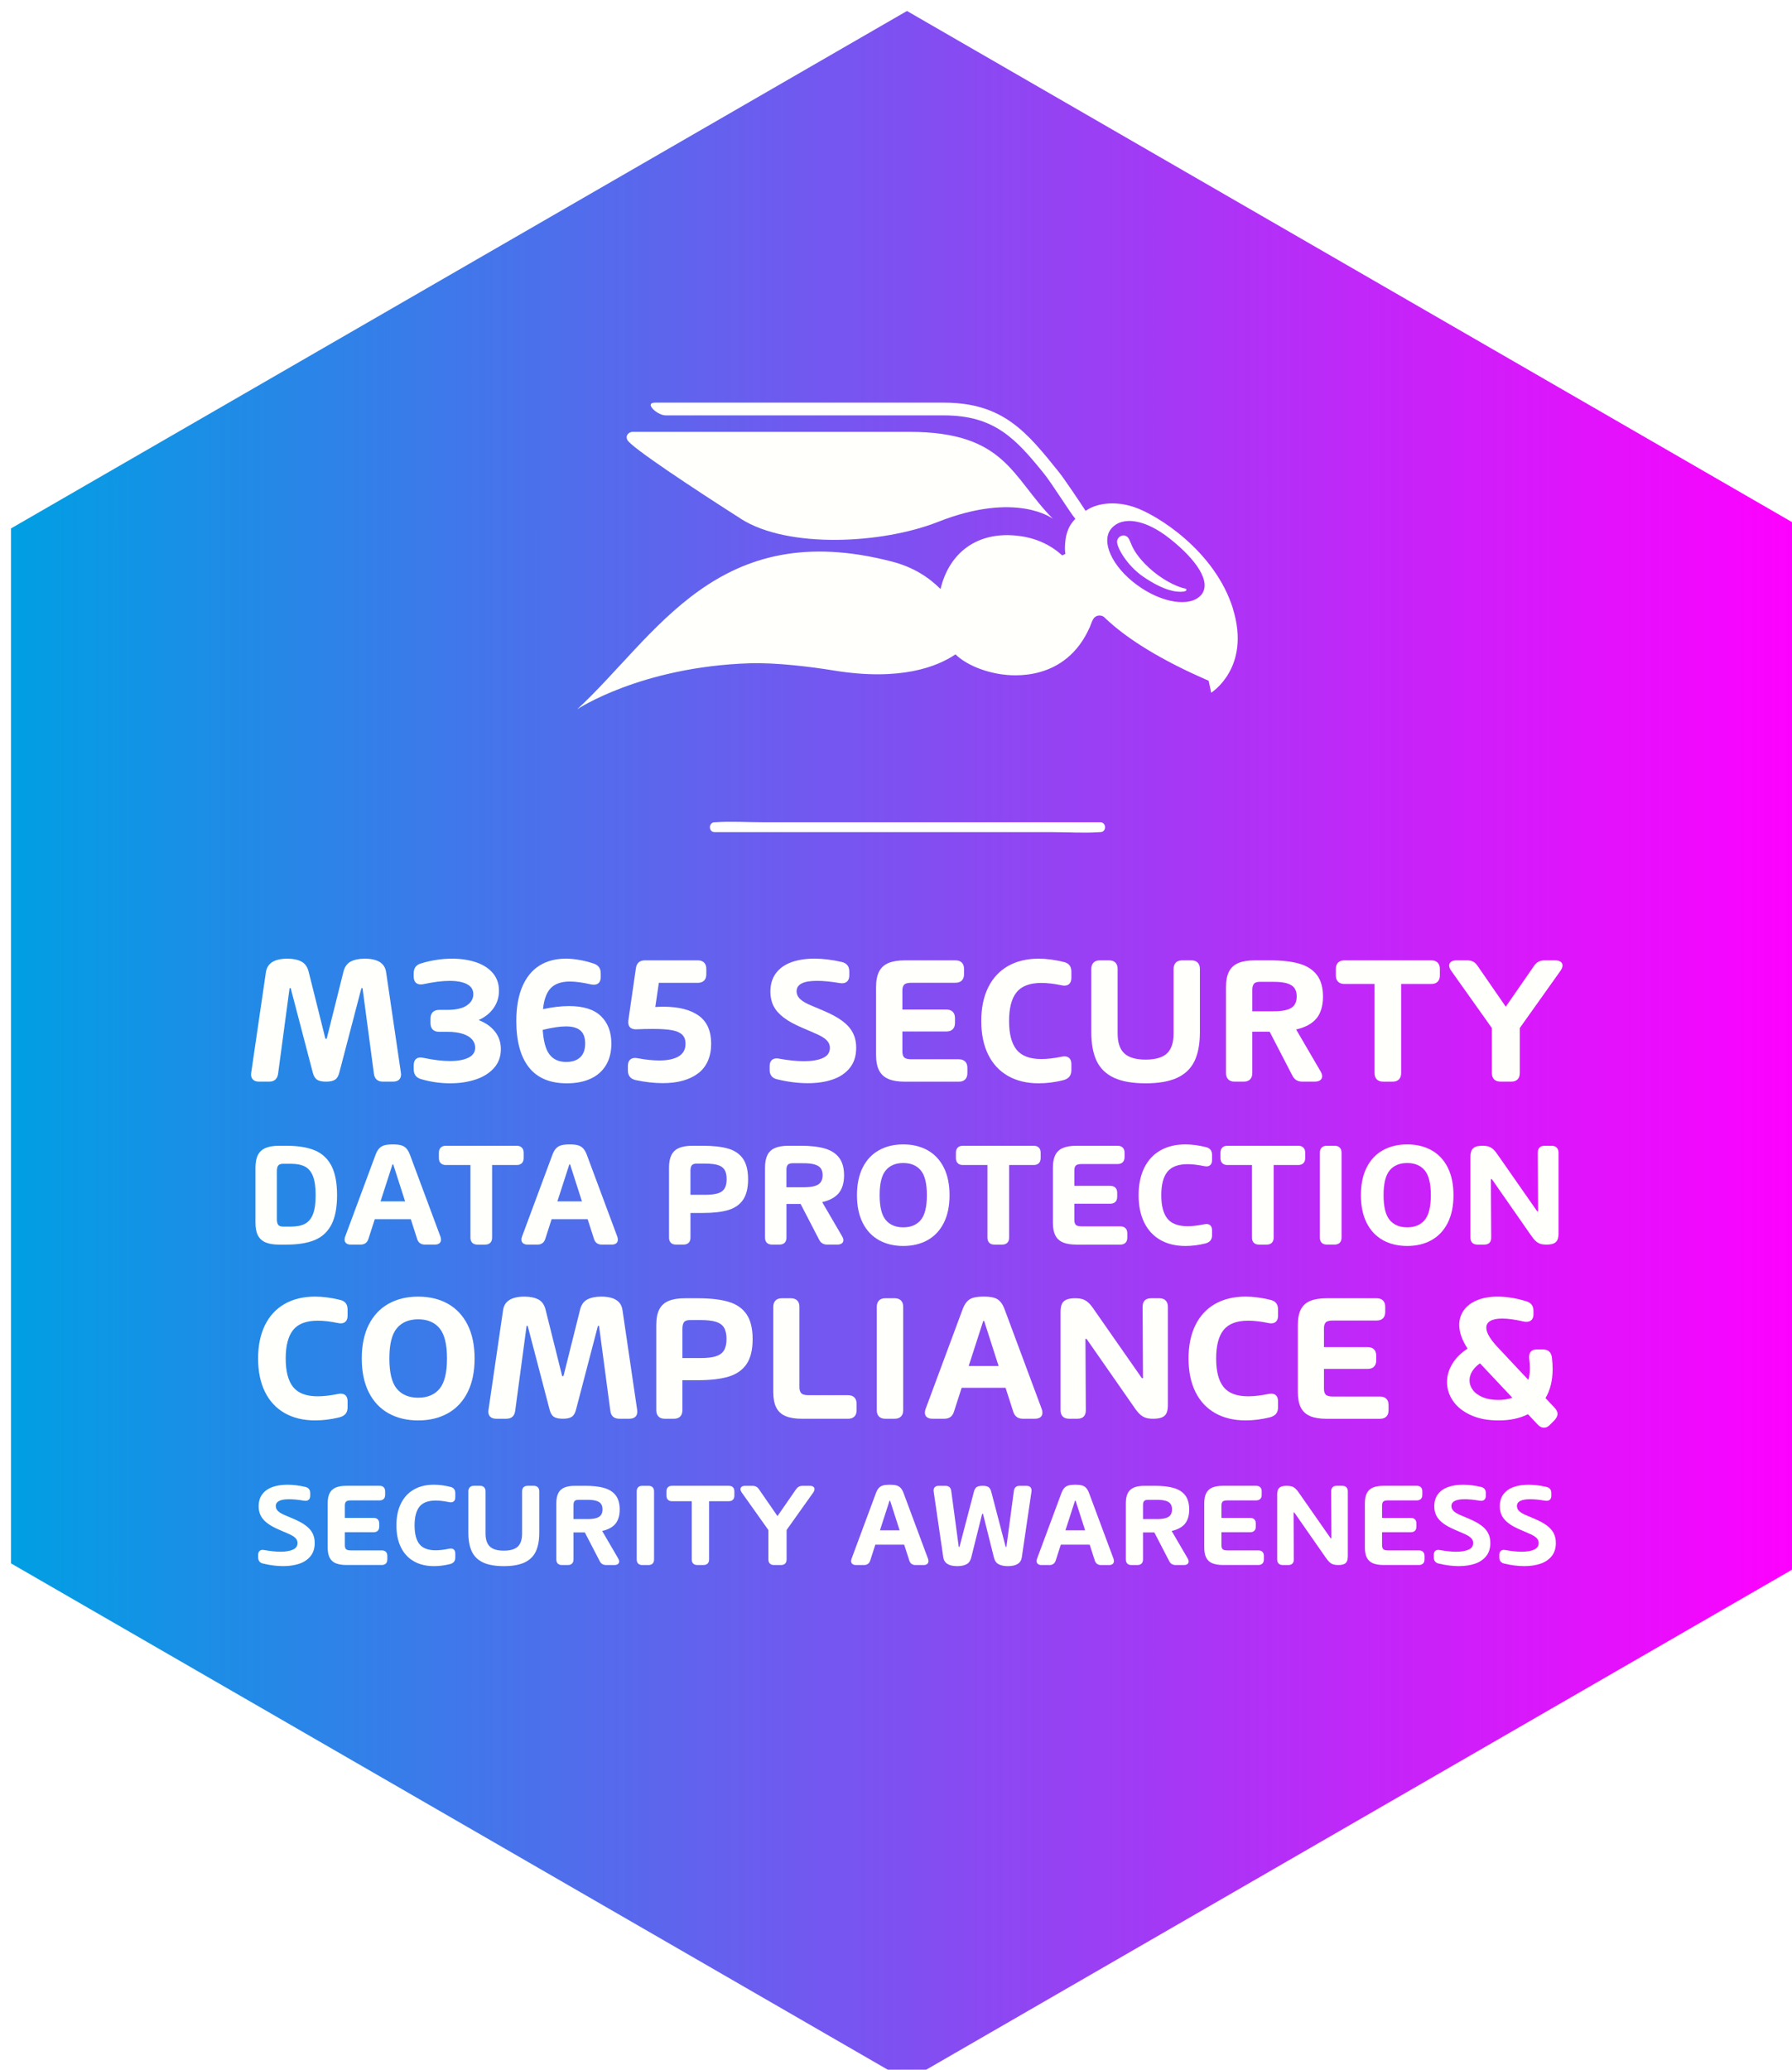 <?xml version="1.0" encoding="UTF-8"?> <svg xmlns="http://www.w3.org/2000/svg" xmlns:xlink="http://www.w3.org/1999/xlink" id="Ebene_2" data-name="Ebene 2" viewBox="0 0 1632.08 1884.57"><defs><style> .cls-1 { fill: url(#Unbenannter_Verlauf_3); } .cls-2 { fill: #fff; } .cls-3 { filter: url(#drop-shadow-1); } .cls-4 { fill: #fffffc; } </style><filter id="drop-shadow-1" x="-5.61" y="-5.92" width="1663" height="1916" filterUnits="userSpaceOnUse"><feOffset dx="10" dy="10"></feOffset><feGaussianBlur result="blur" stdDeviation="5"></feGaussianBlur><feFlood flood-color="#000" flood-opacity=".25"></feFlood><feComposite in2="blur" operator="in"></feComposite><feComposite in="SourceGraphic"></feComposite></filter><linearGradient id="Unbenannter_Verlauf_3" data-name="Unbenannter Verlauf 3" x1="-2478.42" y1="-1536.14" x2="-2478.42" y2="-3168.22" gradientTransform="translate(-1536.14 3420.71) rotate(90)" gradientUnits="userSpaceOnUse"><stop offset="0" stop-color="#009fe3"></stop><stop offset="1" stop-color="#f0f"></stop></linearGradient></defs><g id="Layer_1" data-name="Layer 1"><g class="cls-3"><polygon class="cls-1" points="1632.08 1413.43 1632.08 471.14 816.04 0 0 471.14 0 1413.43 816.04 1884.57 1632.08 1413.43"></polygon><g><path class="cls-4" d="M1068.5,525.71c-7.7-1.8-21.1-8.5-32.1-18.8-20.4-19-14.7-27.2-22.1-29.3-2.2-.6-6.7,1.1-6.9,5.5-.3,5.3,9,21.8,23.7,31.9,18.9,12.9,30.1,14.3,36.4,13.7,2.9-.3,4.8-2.2,1-3.1"></path><path class="cls-4" d="M1113,544.41c-16.3-52.7-69.1-85.8-90.3-92.8-18.2-6-33.3-2.8-41.4,1.9-.9.5-1.8,1.1-2.6,1.6-5.3-8.2-19.6-29.4-24-34.9-29.5-36.8-50.9-63.4-104.6-63.6h-263.5c-10.4,0,2,11.6,9.7,11.6h253.7c45.3.1,64.7,20.7,90.4,52.5,7,8.4,23.7,35.4,29,41.7-7.2,7.3-9.2,15.4-9.5,26,0,1.9.1,3.9.4,5.9l-2.9,1.4c-10.6-9.7-24-15.9-39.8-17.8-37.2-4.6-63.1,15.1-71,48.4-10.4-10.4-24.6-19.9-43.9-24.9-159.3-41.6-214.5,67.3-287,134.4,0,0,57.6-38.6,157-41.9,23.3-.8,56.2,3.2,76.8,6.6,60.8,9.9,94.3-3.6,110.7-14.7,9.6,9.3,25.9,15.9,42.2,18.2,8.9,1.2,58.2,7.3,80.3-43.4,1-2.2,2.2-7.3,5-9.1,3.3-2.2,6.9-.5,7.6.1,14.1,13.7,37.8,31.4,79.7,51.1,6.4,3,15.8,7.1,15.8,7.1l2.3,10.9s36.5-22.6,19.8-76.4h0l.1.1ZM1084,531.61c-9.7,11.6-36,7.6-58.6-9.1-22.6-16.6-33.1-39.6-23.3-51.2,9.8-11.6,30.7-9,53.8,9.5,23.5,18.7,37.9,39.2,28.1,50.9h0v-.1Z"></path><path class="cls-4" d="M664.8,462.41c43,27.3,128.7,22.8,179.4,2.8,71.9-28.4,104.8-2.8,104.8-2.8-37.7-38-42.9-79.2-130.8-79.2h-252.1c-3.1,0-6.9,3.1-4.7,7.4,3.2,6.5,61.1,44.8,103.5,71.8h-.1Z"></path></g><path class="cls-2" d="M640.91,747.69h307.96c14.06,0,28.55,1.02,42.58,0,.21-.02.42,0,.63,0,5.79,0,5.8-9,0-9h-307.96c-14.06,0-28.55-1.02-42.58,0-.21.02-.42,0-.63,0-5.79,0-5.8,9,0,9h0Z"></path><g><path class="cls-4" d="M333.04,972.96c-1.39-1.25-2.22-3.06-2.51-5.44l-10.36-77.81h-1.02l-20.05,76.62c-.79,3.23-2.08,5.45-3.87,6.67-1.78,1.22-4.54,1.83-8.28,1.83s-6.5-.61-8.28-1.83c-1.78-1.22-3.07-3.44-3.87-6.67l-20.05-76.62h-1.02l-10.45,77.9c-.68,4.81-3.43,7.22-8.24,7.22h-9c-2.38,0-4.21-.57-5.48-1.7-1.27-1.13-1.91-2.77-1.91-4.93,0-.34.06-.91.17-1.7l13.34-91.23c1.19-8.27,7.73-12.4,19.62-12.4,5.21,0,9.49.89,12.83,2.68,3.34,1.78,5.55,5.03,6.63,9.73l15.12,60.48h1.19l15.12-60.48c1.08-4.7,3.28-7.94,6.63-9.73,3.34-1.78,7.62-2.68,12.83-2.68,11.89,0,18.4,4.13,19.54,12.4l13.42,91.23c.11.79.17,1.36.17,1.7,0,2.15-.64,3.79-1.91,4.93-1.27,1.13-3.1,1.7-5.48,1.7h-9.09c-2.44,0-4.35-.62-5.73-1.87Z"></path><path class="cls-4" d="M366.81,963.53v-3.65c0-2.26.54-4.01,1.61-5.22,1.08-1.22,2.6-1.83,4.59-1.83.51,0,1.39.11,2.63.34,9.12,1.93,17.19,2.89,24.21,2.89s12.74-1.02,16.82-3.06c4.08-2.04,6.12-5.1,6.12-9.17,0-2.77-.95-5.25-2.85-7.43-1.9-2.18-4.74-3.88-8.54-5.1-3.79-1.22-8.44-1.83-13.93-1.83h-7.48c-2.55,0-4.5-.68-5.86-2.04-1.36-1.36-2.04-3.31-2.04-5.86v-4.16c0-2.55.68-4.5,2.04-5.86s3.31-2.04,5.86-2.04h7.05c8.1,0,14.13-1.34,18.09-4.04,3.96-2.69,5.95-6.1,5.95-10.24s-1.91-7.12-5.73-9.13c-3.82-2.01-9.1-3.02-15.84-3.02s-14.5.99-23.79,2.97c-.91.17-1.76.25-2.55.25-2.04,0-3.61-.61-4.71-1.83-1.1-1.22-1.66-2.96-1.66-5.22v-3.14c0-4.59,2.12-7.53,6.37-8.83,9.46-2.94,18.97-4.42,28.54-4.42,7.93,0,15.12,1.06,21.58,3.19,6.46,2.12,11.59,5.38,15.42,9.77,3.82,4.39,5.73,9.81,5.73,16.27,0,5.89-1.63,11.14-4.88,15.76-3.26,4.62-7.8,8.25-13.63,10.92,6.4,2.49,11.37,6,14.91,10.53,3.54,4.53,5.31,9.85,5.31,15.97,0,6.8-2.1,12.53-6.29,17.2-4.19,4.67-9.78,8.15-16.78,10.45-6.99,2.29-14.68,3.44-23.06,3.44-9.06,0-18.01-1.3-26.84-3.91-4.25-1.3-6.37-4.27-6.37-8.92Z"></path><path class="cls-4" d="M508.24,906.02c13.14,0,22.85,3.07,29.14,9.22,6.29,6.15,9.43,14.46,9.43,24.93,0,7.65-1.63,14.19-4.88,19.62-3.26,5.44-7.93,9.56-14.02,12.36-6.09,2.8-13.29,4.21-21.62,4.21-15.41,0-26.93-4.84-34.57-14.53-7.65-9.68-11.47-23.76-11.47-42.22,0-12.46,1.83-22.92,5.48-31.39,3.65-8.47,8.83-14.81,15.55-19.03,6.71-4.22,14.68-6.33,23.91-6.33,8.04,0,16.59,1.5,25.65,4.5,4.19,1.42,6.29,4.39,6.29,8.92v3.23c0,2.27-.54,4.01-1.61,5.22-1.08,1.22-2.61,1.83-4.59,1.83-.74,0-1.59-.08-2.55-.25-7.7-1.75-14.13-2.63-19.28-2.63-7.7,0-13.49,1.95-17.37,5.86-3.88,3.91-6.27,10.34-7.18,19.28,8.61-1.87,16.51-2.8,23.7-2.8ZM518.44,952.66c3-2.83,4.5-6.99,4.5-12.49s-1.43-9.33-4.29-11.85c-2.86-2.52-7.26-3.78-13.21-3.78-5.44,0-12.49,1.05-21.15,3.14.68,10.53,2.76,18.04,6.24,22.51,3.48,4.47,8.51,6.71,15.08,6.71,5.55,0,9.82-1.42,12.83-4.25Z"></path><path class="cls-4" d="M626.57,914.9c7.42,5.41,11.13,13.89,11.13,25.44s-3.94,20.91-11.81,26.89c-7.87,5.98-18.63,8.96-32.28,8.96-7.7,0-15.97-.93-24.8-2.8-4.64-1.08-6.96-4.02-6.96-8.83v-4.08c0-2.26.57-4.04,1.7-5.31s2.72-1.91,4.76-1.91c.74,0,1.53.08,2.38.25,7.31,1.36,13.9,2.04,19.79,2.04,7.59,0,13.46-1.24,17.63-3.74,4.16-2.49,6.24-6.31,6.24-11.47,0-3.57-1.02-6.33-3.06-8.28-2.04-1.95-5.15-3.31-9.34-4.08-4.19-.76-9.91-1.15-17.16-1.15-5.27,0-10.28.11-15.04.34-2.44.11-4.3-.38-5.61-1.49-1.3-1.1-1.95-2.73-1.95-4.88,0-.74.03-1.3.08-1.7l6.88-47.49c.68-4.81,3.45-7.22,8.33-7.22h47.99c2.49,0,4.42.68,5.78,2.04,1.36,1.36,2.04,3.29,2.04,5.78v4.84c0,2.49-.68,4.42-2.04,5.78-1.36,1.36-3.29,2.04-5.78,2.04h-35.42l-3.23,22c2.72-.17,5.44-.25,8.16-.25,13.65.11,24.18,2.88,31.6,8.28Z"></path><path class="cls-4" d="M690.96,964.04v-3.23c0-2.32.55-4.09,1.66-5.31,1.1-1.22,2.68-1.83,4.71-1.83.74,0,1.5.08,2.29.25,8.5,1.53,16.03,2.29,22.6,2.29,7.19,0,12.93-.96,17.2-2.89,4.28-1.92,6.41-5.01,6.41-9.26,0-2.72-1.08-5.12-3.23-7.22-2.15-2.09-6.06-4.3-11.72-6.63l-10.62-4.59c-7.02-3-12.62-6.12-16.78-9.34-4.16-3.23-7.18-6.72-9.05-10.49-1.87-3.77-2.8-8.03-2.8-12.79,0-6.79,1.7-12.44,5.1-16.95,3.4-4.5,8.1-7.83,14.1-9.98,6-2.15,12.97-3.23,20.9-3.23s16.2,1.02,24.97,3.06c4.53,1.08,6.8,3.96,6.8,8.67v3.48c0,2.32-.58,4.11-1.74,5.35-1.16,1.25-2.79,1.87-4.88,1.87-.34,0-1.02-.06-2.04-.17-7.99-1.36-14.95-2.04-20.9-2.04-12.29,0-18.43,3.17-18.43,9.51,0,2.61,1.05,4.94,3.14,7.01,2.09,2.07,5.72,4.15,10.87,6.24l9.85,4.16c7.31,3.06,13.15,6.2,17.54,9.43,4.39,3.23,7.63,6.82,9.73,10.79,2.09,3.96,3.14,8.58,3.14,13.85,0,7.36-1.93,13.45-5.78,18.26-3.85,4.81-9.08,8.34-15.67,10.58-6.6,2.24-14.12,3.36-22.55,3.36-8.89,0-18.26-1.19-28.12-3.57-4.47-1.08-6.71-3.96-6.71-8.66Z"></path><path class="cls-4" d="M799.18,972.41c-3.85-1.61-6.7-4.21-8.54-7.77-1.84-3.57-2.76-8.3-2.76-14.19v-61.67c0-5.89.92-10.62,2.76-14.19,1.84-3.57,4.69-6.16,8.54-7.77,3.85-1.61,8.86-2.42,15.04-2.42h45.96c2.49,0,4.42.68,5.78,2.04s2.04,3.29,2.04,5.78v4.76c0,2.49-.68,4.42-2.04,5.78-1.36,1.36-3.29,2.04-5.78,2.04h-40.09c-3.29,0-5.48.57-6.58,1.7s-1.66,2.92-1.66,5.35v17.33h40.09c2.49,0,4.42.68,5.78,2.04,1.36,1.36,2.04,3.29,2.04,5.78v4.33c0,2.49-.68,4.42-2.04,5.78s-3.29,2.04-5.78,2.04h-40.09v18.26c0,2.44.55,4.22,1.66,5.35,1.1,1.13,3.3,1.7,6.58,1.7h43.15c2.49,0,4.42.68,5.78,2.04,1.36,1.36,2.04,3.29,2.04,5.78v4.76c0,2.49-.68,4.42-2.04,5.78s-3.29,2.04-5.78,2.04h-49.01c-6.17,0-11.18-.81-15.04-2.42Z"></path><path class="cls-4" d="M889.99,889.08c4.19-8.52,10.21-15.02,18.05-19.5,7.84-4.47,17.14-6.71,27.91-6.71,7.19,0,14.89,1.02,23.1,3.06,4.47,1.08,6.71,3.99,6.71,8.75v5.69c0,2.27-.55,4.01-1.66,5.22-1.1,1.22-2.68,1.83-4.71,1.83-.51,0-1.39-.11-2.63-.34-6.85-1.42-12.97-2.12-18.35-2.12-10.48,0-18,2.83-22.55,8.49-4.56,5.66-6.84,14.39-6.84,26.16s2.28,20.5,6.84,26.16c4.56,5.66,12.08,8.5,22.55,8.5,5.38,0,11.5-.71,18.35-2.12,1.25-.23,2.12-.34,2.63-.34,2.04,0,3.61.61,4.71,1.83,1.1,1.22,1.66,2.96,1.66,5.22v5.69c0,4.76-2.52,7.76-7.56,9-7.53,1.87-14.92,2.8-22.17,2.8-10.82,0-20.15-2.24-27.99-6.71-7.84-4.47-13.86-10.96-18.05-19.45-4.19-8.49-6.29-18.69-6.29-30.58s2.09-22.01,6.29-30.54Z"></path><path class="cls-4" d="M1080.77,866.44c1.36,1.36,2.04,3.29,2.04,5.78v57.51c0,10.76-1.63,19.54-4.88,26.33-3.26,6.8-8.51,11.88-15.76,15.25-7.25,3.37-16.85,5.05-28.8,5.05s-21.55-1.68-28.8-5.05c-7.25-3.37-12.5-8.45-15.76-15.25-3.26-6.79-4.88-15.57-4.88-26.33v-57.51c0-2.49.68-4.42,2.04-5.78,1.36-1.36,3.28-2.04,5.78-2.04h8.32c2.49,0,4.42.68,5.78,2.04s2.04,3.29,2.04,5.78v58.78c0,8.27,2.02,14.3,6.07,18.09,4.05,3.79,10.52,5.69,19.41,5.69s15.5-1.9,19.5-5.69c3.99-3.79,5.99-9.83,5.99-18.09v-58.78c0-2.49.68-4.42,2.04-5.78,1.36-1.36,3.28-2.04,5.78-2.04h8.33c2.49,0,4.42.68,5.78,2.04Z"></path><path class="cls-4" d="M1194.17,969.9c0,1.53-.59,2.73-1.78,3.61s-2.86,1.32-5.01,1.32h-11.21c-2.15,0-3.98-.45-5.48-1.36-1.5-.91-2.73-2.32-3.7-4.25l-20.64-39.84h-15.8v37.63c0,2.49-.68,4.42-2.04,5.78-1.36,1.36-3.29,2.04-5.78,2.04h-8.32c-2.49,0-4.42-.68-5.78-2.04-1.36-1.36-2.04-3.28-2.04-5.78v-78.24c0-5.89.92-10.62,2.76-14.19,1.84-3.57,4.69-6.16,8.54-7.77,3.85-1.61,8.86-2.42,15.04-2.42h14.1c10.53,0,19.3,1.01,26.29,3.01,6.99,2.01,12.34,5.44,16.05,10.28,3.71,4.84,5.56,11.42,5.56,19.75s-2.01,15.21-6.03,19.96c-4.02,4.76-10.17,8.07-18.43,9.94l22.26,38.14c.96,1.64,1.44,3.12,1.44,4.42ZM1149.66,910.78c5.32,0,9.54-.48,12.66-1.44,3.11-.96,5.34-2.43,6.67-4.42,1.33-1.98,2-4.53,2-7.64s-.67-5.63-2-7.56c-1.33-1.92-3.54-3.37-6.62-4.33-3.09-.96-7.32-1.44-12.7-1.44h-12.15c-2.72,0-4.56.61-5.52,1.83-.96,1.22-1.44,2.96-1.44,5.22v19.79h19.11Z"></path><path class="cls-4" d="M1299.34,866.44c1.36,1.36,2.04,3.29,2.04,5.78v5.86c0,2.49-.68,4.42-2.04,5.78s-3.29,2.04-5.78,2.04h-27.44v81.12c0,2.49-.68,4.42-2.04,5.78-1.36,1.36-3.28,2.04-5.78,2.04h-8.58c-2.49,0-4.42-.68-5.78-2.04-1.36-1.36-2.04-3.28-2.04-5.78v-81.12h-27.44c-2.49,0-4.42-.68-5.78-2.04s-2.04-3.28-2.04-5.78v-5.86c0-2.49.68-4.42,2.04-5.78s3.28-2.04,5.78-2.04h79.08c2.49,0,4.42.68,5.78,2.04Z"></path><path class="cls-4" d="M1411.34,865.67c1.16.85,1.74,1.98,1.74,3.4s-.62,3.09-1.87,4.84l-37.04,52.07v41.03c0,2.49-.68,4.42-2.04,5.78-1.36,1.36-3.29,2.04-5.78,2.04h-9.77c-2.49,0-4.42-.68-5.78-2.04-1.36-1.36-2.04-3.28-2.04-5.78v-40.94l-37.04-52.16c-1.25-1.75-1.87-3.37-1.87-4.84s.58-2.55,1.74-3.4c1.16-.85,2.82-1.27,4.97-1.27h9.68c2.09,0,3.89.38,5.39,1.15,1.5.76,2.85,2.03,4.03,3.78l25.74,37.29,25.82-37.29c1.19-1.7,2.53-2.94,4.04-3.74,1.5-.79,3.3-1.19,5.39-1.19h9.68c2.15,0,3.81.42,4.97,1.27Z"></path><path class="cls-4" d="M231.93,1121.23c-3.14-1.32-5.47-3.43-6.99-6.33-1.52-2.91-2.28-6.76-2.28-11.56v-50.25c0-4.8.76-8.65,2.28-11.56,1.52-2.91,3.85-5.02,6.99-6.33,3.14-1.32,7.22-1.97,12.25-1.97h6.85c10.47,0,19.05,1.4,25.71,4.19s11.71,7.47,15.12,14.05c3.41,6.58,5.12,15.49,5.12,26.75s-1.71,20.18-5.12,26.75c-3.42,6.58-8.46,11.26-15.12,14.05-6.67,2.79-15.24,4.19-25.71,4.19h-6.85c-5.03,0-9.11-.66-12.25-1.97ZM267.79,1104.24c3.23-1.71,5.65-4.64,7.27-8.79,1.61-4.15,2.42-9.9,2.42-17.23s-.81-13.08-2.42-17.24c-1.62-4.15-4.04-7.08-7.27-8.79-3.23-1.71-7.45-2.56-12.67-2.56h-7.27c-2.21,0-3.71.54-4.5,1.63-.79,1.08-1.18,2.73-1.18,4.95v44.02c0,2.21.39,3.87,1.18,4.95.78,1.08,2.28,1.63,4.5,1.63h7.27c5.21,0,9.44-.85,12.67-2.56Z"></path><path class="cls-4" d="M369.88,1117.94l-5.75-17.86h-32.81l-5.75,17.86c-1.11,3.51-3.51,5.26-7.2,5.26h-8.86c-1.8,0-3.2-.4-4.19-1.21s-1.49-1.93-1.49-3.36c0-.92.18-1.84.55-2.77l27.41-73.78c.97-2.72,2.1-4.81,3.39-6.26,1.29-1.45,2.91-2.46,4.84-3.01,1.94-.55,4.52-.83,7.75-.83s5.73.28,7.65.83,3.52,1.56,4.81,3.01c1.29,1.45,2.42,3.54,3.39,6.26l27.48,73.78c.37.92.55,1.87.55,2.84,0,1.38-.48,2.48-1.45,3.29-.97.81-2.35,1.21-4.15,1.21h-9c-3.69,0-6.09-1.75-7.2-5.26ZM348.15,1050.18h-.69l-10.87,33.64h22.36l-10.8-33.64Z"></path><path class="cls-4" d="M465.26,1034.88c1.11,1.11,1.66,2.68,1.66,4.71v4.78c0,2.03-.55,3.6-1.66,4.71s-2.68,1.66-4.71,1.66h-22.36v66.1c0,2.03-.55,3.6-1.66,4.71s-2.68,1.66-4.71,1.66h-6.99c-2.03,0-3.6-.55-4.71-1.66s-1.66-2.68-1.66-4.71v-66.1h-22.36c-2.03,0-3.6-.55-4.71-1.66s-1.66-2.67-1.66-4.71v-4.78c0-2.03.55-3.6,1.66-4.71s2.68-1.66,4.71-1.66h64.44c2.03,0,3.6.55,4.71,1.66Z"></path><path class="cls-4" d="M530.95,1117.94l-5.75-17.86h-32.81l-5.75,17.86c-1.11,3.51-3.51,5.26-7.2,5.26h-8.86c-1.8,0-3.2-.4-4.19-1.21s-1.49-1.93-1.49-3.36c0-.92.18-1.84.55-2.77l27.41-73.78c.97-2.72,2.1-4.81,3.39-6.26,1.29-1.45,2.91-2.46,4.84-3.01,1.94-.55,4.52-.83,7.75-.83s5.73.28,7.65.83,3.52,1.56,4.81,3.01c1.29,1.45,2.42,3.54,3.39,6.26l27.48,73.78c.37.92.55,1.87.55,2.84,0,1.38-.48,2.48-1.45,3.29-.97.81-2.35,1.21-4.15,1.21h-9c-3.69,0-6.09-1.75-7.2-5.26ZM509.21,1050.18h-.69l-10.87,33.64h22.36l-10.8-33.64Z"></path><path class="cls-4" d="M600.99,1121.54c-1.11-1.11-1.66-2.68-1.66-4.71v-63.75c0-4.8.75-8.65,2.25-11.56,1.5-2.91,3.82-5.02,6.96-6.33,3.14-1.32,7.22-1.97,12.25-1.97h9.41c9.51,0,17.21.88,23.12,2.63,5.91,1.75,10.38,4.84,13.43,9.27,3.05,4.43,4.57,10.64,4.57,18.62s-1.52,14.2-4.57,18.65c-3.04,4.45-7.52,7.57-13.43,9.34-5.91,1.78-13.61,2.67-23.12,2.67h-11.35v22.43c0,2.03-.55,3.6-1.66,4.71s-2.68,1.66-4.71,1.66h-6.78c-2.03,0-3.6-.55-4.71-1.66ZM643.8,1076.55c2.79-.88,4.82-2.34,6.09-4.4,1.27-2.05,1.9-4.9,1.9-8.55s-.63-6.48-1.9-8.51c-1.27-2.03-3.29-3.47-6.06-4.33-2.77-.85-6.6-1.28-11.49-1.28h-7.82c-2.21,0-3.71.53-4.5,1.59-.79,1.06-1.18,2.72-1.18,4.98v21.8h13.5c4.85,0,8.66-.44,11.46-1.31Z"></path><path class="cls-4" d="M758.11,1119.19c0,1.25-.48,2.23-1.45,2.94-.97.72-2.33,1.07-4.08,1.07h-9.14c-1.75,0-3.24-.37-4.46-1.11-1.22-.74-2.23-1.89-3.01-3.46l-16.82-32.46h-12.87v30.66c0,2.03-.55,3.6-1.66,4.71s-2.68,1.66-4.71,1.66h-6.78c-2.03,0-3.6-.55-4.71-1.66s-1.66-2.68-1.66-4.71v-63.75c0-4.8.75-8.65,2.25-11.56,1.5-2.91,3.82-5.02,6.96-6.33,3.14-1.32,7.22-1.97,12.25-1.97h11.49c8.58,0,15.72.82,21.42,2.46,5.7,1.64,10.06,4.43,13.08,8.38,3.02,3.95,4.53,9.31,4.53,16.09s-1.64,12.39-4.91,16.27c-3.28,3.88-8.28,6.58-15.02,8.1l18.13,31.08c.78,1.34,1.18,2.54,1.18,3.6ZM721.84,1071.01c4.34,0,7.77-.39,10.31-1.18,2.54-.78,4.35-1.98,5.43-3.6,1.08-1.61,1.63-3.69,1.63-6.23s-.54-4.59-1.63-6.16c-1.08-1.57-2.88-2.75-5.4-3.53-2.52-.78-5.96-1.18-10.35-1.18h-9.9c-2.21,0-3.71.5-4.5,1.49-.79.99-1.18,2.41-1.18,4.26v16.13h15.57Z"></path><path class="cls-4" d="M790.47,1119.12c-6.35-3.55-11.26-8.79-14.74-15.71-3.48-6.92-5.23-15.32-5.23-25.19s1.74-18.27,5.23-25.2c3.48-6.92,8.4-12.16,14.74-15.71,6.34-3.55,13.74-5.33,22.18-5.33s15.84,1.78,22.18,5.33c6.34,3.55,11.26,8.79,14.74,15.71,3.48,6.92,5.23,15.32,5.23,25.2s-1.74,18.27-5.23,25.19c-3.48,6.92-8.4,12.16-14.74,15.71-6.34,3.55-13.74,5.33-22.18,5.33s-15.84-1.78-22.18-5.33ZM828.6,1100.81c3.71-4.45,5.57-11.99,5.57-22.6s-1.86-18.15-5.57-22.6c-3.71-4.45-9.03-6.68-15.95-6.68s-12.24,2.23-15.95,6.68c-3.71,4.45-5.57,11.99-5.57,22.6s1.86,18.15,5.57,22.6c3.71,4.45,9.03,6.68,15.95,6.68s12.24-2.23,15.95-6.68Z"></path><path class="cls-4" d="M936.13,1034.88c1.11,1.11,1.66,2.68,1.66,4.71v4.78c0,2.03-.55,3.6-1.66,4.71s-2.68,1.66-4.71,1.66h-22.36v66.1c0,2.03-.55,3.6-1.66,4.71s-2.68,1.66-4.71,1.66h-6.99c-2.03,0-3.6-.55-4.71-1.66s-1.66-2.68-1.66-4.71v-66.1h-22.36c-2.03,0-3.6-.55-4.71-1.66s-1.66-2.67-1.66-4.71v-4.78c0-2.03.55-3.6,1.66-4.71s2.68-1.66,4.71-1.66h64.44c2.03,0,3.6.55,4.71,1.66Z"></path><path class="cls-4" d="M958.14,1121.23c-3.14-1.32-5.46-3.43-6.96-6.33-1.5-2.91-2.25-6.76-2.25-11.56v-50.25c0-4.8.75-8.65,2.25-11.56,1.5-2.91,3.82-5.02,6.96-6.33,3.14-1.32,7.22-1.97,12.25-1.97h37.45c2.03,0,3.6.55,4.71,1.66s1.66,2.68,1.66,4.71v3.88c0,2.03-.55,3.6-1.66,4.71s-2.68,1.66-4.71,1.66h-32.67c-2.68,0-4.46.46-5.36,1.38-.9.92-1.35,2.38-1.35,4.36v14.12h32.67c2.03,0,3.6.55,4.71,1.66s1.66,2.68,1.66,4.71v3.53c0,2.03-.55,3.6-1.66,4.71s-2.68,1.66-4.71,1.66h-32.67v14.88c0,1.98.45,3.44,1.35,4.36.9.92,2.69,1.38,5.36,1.38h35.16c2.03,0,3.6.55,4.71,1.66,1.11,1.11,1.66,2.68,1.66,4.71v3.88c0,2.03-.55,3.6-1.66,4.71s-2.68,1.66-4.71,1.66h-39.94c-5.03,0-9.11-.66-12.25-1.97Z"></path><path class="cls-4" d="M1032.13,1053.33c3.41-6.94,8.32-12.24,14.71-15.88,6.39-3.64,13.97-5.47,22.74-5.47,5.86,0,12.14.83,18.83,2.49,3.64.88,5.47,3.25,5.47,7.13v4.64c0,1.85-.45,3.27-1.35,4.26-.9.99-2.18,1.49-3.84,1.49-.42,0-1.13-.09-2.15-.28-5.58-1.15-10.57-1.73-14.95-1.73-8.54,0-14.66,2.31-18.38,6.92-3.71,4.61-5.57,11.72-5.57,21.32s1.86,16.71,5.57,21.32c3.71,4.61,9.84,6.92,18.38,6.92,4.38,0,9.37-.58,14.95-1.73,1.01-.18,1.73-.28,2.15-.28,1.66,0,2.94.5,3.84,1.49.9.99,1.35,2.41,1.35,4.26v4.64c0,3.88-2.05,6.32-6.16,7.34-6.14,1.52-12.16,2.28-18.07,2.28-8.81,0-16.42-1.82-22.81-5.47-6.39-3.64-11.29-8.93-14.71-15.85-3.42-6.92-5.12-15.23-5.12-24.92s1.71-17.94,5.12-24.88Z"></path><path class="cls-4" d="M1177.07,1034.88c1.11,1.11,1.66,2.68,1.66,4.71v4.78c0,2.03-.55,3.6-1.66,4.71s-2.68,1.66-4.71,1.66h-22.36v66.1c0,2.03-.55,3.6-1.66,4.71s-2.68,1.66-4.71,1.66h-6.99c-2.03,0-3.6-.55-4.71-1.66s-1.66-2.68-1.66-4.71v-66.1h-22.36c-2.03,0-3.6-.55-4.71-1.66s-1.66-2.67-1.66-4.71v-4.78c0-2.03.55-3.6,1.66-4.71s2.68-1.66,4.71-1.66h64.44c2.03,0,3.6.55,4.71,1.66Z"></path><path class="cls-4" d="M1193.75,1121.54c-1.11-1.11-1.66-2.68-1.66-4.71v-77.25c0-2.03.55-3.6,1.66-4.71s2.68-1.66,4.71-1.66h6.99c2.03,0,3.6.55,4.71,1.66s1.66,2.68,1.66,4.71v77.25c0,2.03-.55,3.6-1.66,4.71s-2.68,1.66-4.71,1.66h-6.99c-2.03,0-3.6-.55-4.71-1.66Z"></path><path class="cls-4" d="M1249.43,1119.12c-6.35-3.55-11.26-8.79-14.74-15.71-3.48-6.92-5.23-15.32-5.23-25.19s1.74-18.27,5.23-25.2c3.48-6.92,8.4-12.16,14.74-15.71,6.34-3.55,13.74-5.33,22.18-5.33s15.84,1.78,22.18,5.33c6.34,3.55,11.26,8.79,14.74,15.71,3.48,6.92,5.23,15.32,5.23,25.2s-1.74,18.27-5.23,25.19c-3.48,6.92-8.4,12.16-14.74,15.71-6.34,3.55-13.74,5.33-22.18,5.33s-15.84-1.78-22.18-5.33ZM1287.57,1100.81c3.71-4.45,5.57-11.99,5.57-22.6s-1.86-18.15-5.57-22.6c-3.71-4.45-9.03-6.68-15.95-6.68s-12.24,2.23-15.95,6.68c-3.71,4.45-5.57,11.99-5.57,22.6s1.86,18.15,5.57,22.6c3.71,4.45,9.03,6.68,15.95,6.68s12.24-2.23,15.95-6.68Z"></path><path class="cls-4" d="M1392.12,1034.85c1.06-1.08,2.63-1.63,4.71-1.63h6.23c2.03,0,3.6.55,4.71,1.66,1.11,1.11,1.66,2.68,1.66,4.71v73.44c0,2.49-.34,4.46-1,5.92-.67,1.45-1.8,2.53-3.39,3.22s-3.8,1.04-6.61,1.04c-2.21,0-4.07-.24-5.57-.73-1.5-.48-2.93-1.35-4.29-2.6-1.36-1.25-2.85-3.07-4.46-5.47l-35.44-50.87h-.83l.28,53.3c0,2.08-.53,3.66-1.59,4.74-1.06,1.08-2.63,1.63-4.71,1.63h-6.23c-2.03,0-3.6-.55-4.71-1.66s-1.66-2.68-1.66-4.71v-73.44c0-2.49.33-4.46,1-5.92.67-1.45,1.8-2.53,3.39-3.22,1.59-.69,3.79-1.04,6.61-1.04,2.21,0,4.07.24,5.57.73,1.5.48,2.93,1.35,4.29,2.6,1.36,1.25,2.83,3.07,4.4,5.47l35.51,50.87h.83l-.28-53.3c0-2.08.53-3.66,1.59-4.74Z"></path><path class="cls-4" d="M231.3,1196.59c4.16-8.47,10.14-14.92,17.93-19.37,7.79-4.44,17.03-6.67,27.72-6.67,7.14,0,14.79,1.01,22.95,3.04,4.44,1.07,6.67,3.97,6.67,8.69v5.65c0,2.25-.55,3.98-1.65,5.19-1.1,1.21-2.66,1.81-4.68,1.81-.51,0-1.38-.11-2.62-.34-6.81-1.41-12.88-2.11-18.23-2.11-10.41,0-17.88,2.81-22.4,8.44-4.53,5.63-6.79,14.29-6.79,25.99s2.26,20.36,6.79,25.99c4.53,5.63,12,8.44,22.4,8.44,5.34,0,11.42-.7,18.23-2.11,1.24-.22,2.11-.34,2.62-.34,2.02,0,3.59.61,4.68,1.81,1.1,1.21,1.65,2.94,1.65,5.19v5.65c0,4.73-2.5,7.71-7.51,8.94-7.48,1.86-14.82,2.78-22.02,2.78-10.75,0-20.01-2.22-27.8-6.67-7.79-4.44-13.77-10.88-17.93-19.32-4.16-8.44-6.24-18.56-6.24-30.38s2.08-21.87,6.24-30.33Z"></path><path class="cls-4" d="M343.82,1276.79c-7.73-4.33-13.73-10.72-17.97-19.15-4.25-8.44-6.37-18.68-6.37-30.71s2.12-22.28,6.37-30.71c4.25-8.44,10.24-14.82,17.97-19.15,7.73-4.33,16.75-6.5,27.04-6.5s19.31,2.17,27.04,6.5c7.73,4.33,13.72,10.72,17.97,19.15,4.25,8.44,6.37,18.68,6.37,30.71s-2.12,22.28-6.37,30.71c-4.25,8.44-10.24,14.82-17.97,19.15-7.74,4.33-16.75,6.5-27.04,6.5s-19.31-2.17-27.04-6.5ZM390.31,1254.47c4.53-5.43,6.79-14.61,6.79-27.55s-2.26-22.12-6.79-27.55c-4.53-5.43-11.01-8.14-19.45-8.14s-14.92,2.71-19.45,8.14c-4.53,5.43-6.79,14.61-6.79,27.55s2.26,22.12,6.79,27.55c4.53,5.43,11.01,8.14,19.45,8.14s14.92-2.71,19.45-8.14Z"></path><path class="cls-4" d="M548.35,1279.91c-1.38-1.24-2.21-3.04-2.49-5.4l-10.29-77.29h-1.01l-19.91,76.11c-.79,3.21-2.07,5.42-3.84,6.62-1.77,1.21-4.51,1.81-8.23,1.81s-6.46-.6-8.23-1.81c-1.77-1.21-3.05-3.42-3.84-6.62l-19.91-76.11h-1.01l-10.38,77.38c-.67,4.78-3.4,7.17-8.18,7.17h-8.94c-2.36,0-4.18-.56-5.44-1.69-1.27-1.12-1.9-2.76-1.9-4.89,0-.34.06-.9.17-1.69l13.25-90.62c1.18-8.21,7.68-12.32,19.49-12.32,5.17,0,9.42.89,12.74,2.66,3.32,1.77,5.51,4.99,6.58,9.66l15.02,60.08h1.18l15.02-60.08c1.07-4.67,3.26-7.89,6.58-9.66,3.32-1.77,7.56-2.66,12.74-2.66,11.81,0,18.28,4.11,19.41,12.32l13.33,90.62c.11.79.17,1.35.17,1.69,0,2.14-.63,3.77-1.9,4.89-1.27,1.13-3.08,1.69-5.44,1.69h-9.03c-2.42,0-4.32-.62-5.7-1.86Z"></path><path class="cls-4" d="M589.74,1279.74c-1.35-1.35-2.02-3.26-2.02-5.74v-77.71c0-5.85.91-10.55,2.74-14.09,1.83-3.54,4.65-6.12,8.48-7.72,3.82-1.6,8.8-2.41,14.93-2.41h11.48c11.59,0,20.98,1.07,28.18,3.21,7.2,2.14,12.66,5.91,16.37,11.31s5.57,12.97,5.57,22.7-1.86,17.31-5.57,22.74c-3.71,5.43-9.17,9.23-16.37,11.39-7.2,2.17-16.6,3.25-28.18,3.25h-13.84v27.34c0,2.48-.67,4.39-2.03,5.74-1.35,1.35-3.26,2.03-5.74,2.03h-8.27c-2.48,0-4.39-.67-5.74-2.03ZM641.93,1224.9c3.4-1.07,5.88-2.85,7.43-5.36,1.55-2.5,2.32-5.98,2.32-10.42s-.77-7.9-2.32-10.38c-1.55-2.47-4.01-4.23-7.38-5.27-3.38-1.04-8.04-1.56-14.01-1.56h-9.54c-2.7,0-4.53.65-5.48,1.94-.96,1.29-1.43,3.32-1.43,6.08v26.58h16.45c5.91,0,10.56-.53,13.96-1.6Z"></path><path class="cls-4" d="M705.5,1279.36c-3.83-1.6-6.65-4.18-8.48-7.72-1.83-3.54-2.74-8.24-2.74-14.09v-77.71c0-2.47.67-4.39,2.02-5.74,1.35-1.35,3.26-2.03,5.74-2.03h8.27c2.47,0,4.39.68,5.74,2.03s2.03,3.26,2.03,5.74v73.41c0,2.31.56,4.06,1.69,5.27,1.12,1.21,3.29,1.81,6.5,1.81h36.12c2.47,0,4.39.67,5.74,2.03,1.35,1.35,2.03,3.26,2.03,5.74v5.91c0,2.48-.67,4.39-2.03,5.74-1.35,1.35-3.26,2.03-5.74,2.03h-41.94c-6.13,0-11.11-.8-14.93-2.41Z"></path><path class="cls-4" d="M790.56,1279.74c-1.35-1.35-2.02-3.26-2.02-5.74v-94.17c0-2.47.67-4.39,2.02-5.74,1.35-1.35,3.26-2.03,5.74-2.03h8.52c2.47,0,4.39.68,5.74,2.03s2.03,3.26,2.03,5.74v94.17c0,2.48-.67,4.39-2.03,5.74-1.35,1.35-3.26,2.03-5.74,2.03h-8.52c-2.48,0-4.39-.67-5.74-2.03Z"></path><path class="cls-4" d="M912.83,1275.36l-7-21.77h-40l-7,21.77c-1.35,4.28-4.28,6.41-8.78,6.41h-10.8c-2.19,0-3.9-.49-5.1-1.48-1.21-.98-1.81-2.35-1.81-4.09,0-1.12.22-2.25.67-3.38l33.42-89.95c1.18-3.32,2.56-5.86,4.13-7.64,1.57-1.77,3.54-3,5.91-3.67s5.51-1.01,9.45-1.01,6.99.34,9.32,1.01c2.33.67,4.29,1.9,5.86,3.67,1.57,1.77,2.95,4.32,4.13,7.64l33.5,89.95c.45,1.13.67,2.28.67,3.46,0,1.69-.59,3.02-1.77,4.01-1.18.98-2.87,1.48-5.06,1.48h-10.97c-4.5,0-7.43-2.14-8.78-6.41ZM886.33,1192.75h-.84l-13.25,41.01h27.25l-13.16-41.01Z"></path><path class="cls-4" d="M1032.56,1174.06c1.29-1.32,3.21-1.98,5.74-1.98h7.59c2.47,0,4.39.68,5.74,2.03s2.03,3.26,2.03,5.74v89.53c0,3.04-.41,5.44-1.22,7.21-.82,1.77-2.19,3.08-4.13,3.92-1.94.84-4.63,1.27-8.06,1.27-2.7,0-4.97-.29-6.79-.89-1.83-.59-3.57-1.65-5.23-3.16-1.66-1.52-3.47-3.74-5.44-6.67l-43.2-62.02h-1.01l.34,64.97c0,2.53-.65,4.46-1.94,5.78-1.29,1.32-3.21,1.98-5.74,1.98h-7.59c-2.48,0-4.39-.67-5.74-2.03s-2.02-3.26-2.02-5.74v-89.53c0-3.04.41-5.44,1.22-7.21.81-1.77,2.19-3.08,4.13-3.92,1.94-.84,4.63-1.27,8.06-1.27,2.7,0,4.96.3,6.79.89,1.83.59,3.57,1.65,5.23,3.16,1.66,1.52,3.45,3.74,5.36,6.67l43.29,62.02h1.01l-.34-64.97c0-2.53.65-4.46,1.94-5.78Z"></path><path class="cls-4" d="M1078.71,1196.59c4.16-8.47,10.14-14.92,17.93-19.37,7.79-4.44,17.03-6.67,27.72-6.67,7.14,0,14.79,1.01,22.95,3.04,4.44,1.07,6.67,3.97,6.67,8.69v5.65c0,2.25-.55,3.98-1.65,5.19-1.1,1.21-2.66,1.81-4.68,1.81-.51,0-1.38-.11-2.62-.34-6.81-1.41-12.88-2.11-18.23-2.11-10.41,0-17.88,2.81-22.4,8.44-4.53,5.63-6.79,14.29-6.79,25.99s2.26,20.36,6.79,25.99c4.53,5.63,12,8.44,22.4,8.44,5.34,0,11.42-.7,18.23-2.11,1.24-.22,2.11-.34,2.62-.34,2.02,0,3.59.61,4.68,1.81,1.1,1.21,1.65,2.94,1.65,5.19v5.65c0,4.73-2.5,7.71-7.51,8.94-7.48,1.86-14.82,2.78-22.02,2.78-10.75,0-20.01-2.22-27.8-6.67-7.79-4.44-13.77-10.88-17.93-19.32-4.16-8.44-6.24-18.56-6.24-30.38s2.08-21.87,6.24-30.33Z"></path><path class="cls-4" d="M1183.26,1279.36c-3.83-1.6-6.65-4.18-8.48-7.72-1.83-3.54-2.74-8.24-2.74-14.09v-61.26c0-5.85.91-10.55,2.74-14.09,1.83-3.54,4.65-6.12,8.48-7.72,3.82-1.6,8.8-2.41,14.93-2.41h45.65c2.48,0,4.39.68,5.74,2.03,1.35,1.35,2.03,3.26,2.03,5.74v4.72c0,2.48-.68,4.39-2.03,5.74-1.35,1.35-3.26,2.03-5.74,2.03h-39.83c-3.26,0-5.44.56-6.54,1.69-1.1,1.13-1.65,2.9-1.65,5.32v17.21h39.83c2.47,0,4.39.67,5.74,2.03s2.02,3.26,2.02,5.74v4.3c0,2.48-.67,4.39-2.02,5.74s-3.26,2.03-5.74,2.03h-39.83v18.14c0,2.42.55,4.19,1.65,5.32,1.1,1.13,3.28,1.69,6.54,1.69h42.87c2.47,0,4.39.67,5.74,2.03s2.02,3.26,2.02,5.74v4.73c0,2.48-.67,4.39-2.02,5.74s-3.26,2.03-5.74,2.03h-48.69c-6.13,0-11.11-.8-14.93-2.41Z"></path><path class="cls-4" d="M1408.55,1277.3c0,1.86-.96,3.83-2.87,5.91l-3.8,3.8c-1.8,1.97-3.69,2.95-5.65,2.95-2.08,0-4.05-1.01-5.91-3.04l-8.69-9.28c-7.48,3.77-16.37,5.65-26.66,5.65s-18.33-1.62-25.44-4.85c-7.12-3.23-12.5-7.52-16.16-12.87-3.66-5.34-5.48-11.08-5.48-17.21,0-5.68,1.59-11.18,4.77-16.5,3.18-5.32,7.83-9.97,13.96-13.96-5.06-7.65-7.59-14.85-7.59-21.6,0-5.06,1.41-9.54,4.22-13.42,2.81-3.88,6.85-6.9,12.11-9.07,5.26-2.17,11.46-3.25,18.61-3.25,8.21,0,16.9,1.41,26.07,4.22,4.39,1.29,6.58,4.25,6.58,8.86v2.95c0,2.25-.56,3.97-1.69,5.15-1.13,1.18-2.7,1.77-4.72,1.77-.96,0-1.89-.11-2.79-.34-7.65-1.74-14.06-2.62-19.24-2.62-4.78,0-8.4.72-10.84,2.15-2.45,1.43-3.67,3.5-3.67,6.2,0,2.19.84,4.75,2.53,7.68,1.69,2.93,4.16,6.13,7.42,9.62l28.35,30.21c.9-3.04,1.35-6.61,1.35-10.72,0-2.87-.2-5.71-.59-8.52-.06-.39-.08-.96-.08-1.69,0-2.19.59-3.88,1.77-5.06,1.18-1.18,2.95-1.77,5.32-1.77h5.32c4.89,0,7.68,2.42,8.35,7.26.45,3.94.67,7.42.67,10.46,0,10.46-2.17,19.32-6.5,26.58l8.27,8.78c1.8,1.97,2.7,3.83,2.7,5.57ZM1367.37,1262.62l-29.45-31.3c-3.15,2.19-5.53,4.63-7.13,7.3-1.6,2.67-2.41,5.39-2.41,8.14,0,3.21,1.03,6.17,3.08,8.9,2.05,2.73,5.06,4.91,9.03,6.54,3.97,1.63,8.65,2.45,14.05,2.45,4.84,0,9.11-.67,12.83-2.03Z"></path><path class="cls-4" d="M225.13,1407.92v-2.11c0-1.52.36-2.67,1.08-3.47.72-.79,1.75-1.19,3.08-1.19.48,0,.98.06,1.5.17,5.55,1,10.47,1.5,14.76,1.5,4.7,0,8.44-.63,11.24-1.89,2.79-1.26,4.19-3.27,4.19-6.05,0-1.78-.7-3.35-2.11-4.72-1.41-1.37-3.96-2.81-7.66-4.33l-6.94-3c-4.59-1.96-8.24-4-10.96-6.1s-4.69-4.39-5.91-6.85c-1.22-2.46-1.83-5.24-1.83-8.35,0-4.44,1.11-8.13,3.33-11.07s5.29-5.11,9.21-6.52c3.92-1.41,8.47-2.11,13.65-2.11s10.58.67,16.32,2c2.96.7,4.44,2.59,4.44,5.66v2.28c0,1.52-.38,2.68-1.14,3.5-.76.81-1.82,1.22-3.19,1.22-.22,0-.67-.04-1.33-.11-5.22-.89-9.77-1.33-13.65-1.33-8.03,0-12.04,2.07-12.04,6.22,0,1.7.68,3.23,2.05,4.58,1.37,1.35,3.74,2.71,7.1,4.08l6.44,2.72c4.77,2,8.59,4.05,11.46,6.16,2.87,2.11,4.99,4.46,6.35,7.05,1.37,2.59,2.05,5.61,2.05,9.05,0,4.81-1.26,8.79-3.77,11.93-2.52,3.15-5.93,5.45-10.24,6.91-4.31,1.46-9.22,2.19-14.73,2.19-5.81,0-11.93-.78-18.37-2.33-2.92-.7-4.38-2.59-4.38-5.66Z"></path><path class="cls-4" d="M295.83,1413.38c-2.52-1.05-4.38-2.75-5.58-5.08-1.2-2.33-1.8-5.42-1.8-9.27v-40.29c0-3.85.6-6.94,1.8-9.27,1.2-2.33,3.06-4.02,5.58-5.08,2.52-1.05,5.79-1.58,9.82-1.58h30.02c1.63,0,2.89.44,3.77,1.33.89.89,1.33,2.15,1.33,3.77v3.11c0,1.63-.44,2.89-1.33,3.77s-2.15,1.33-3.77,1.33h-26.2c-2.15,0-3.58.37-4.3,1.11-.72.74-1.08,1.91-1.08,3.5v11.32h26.2c1.63,0,2.89.44,3.77,1.33.89.89,1.33,2.15,1.33,3.77v2.83c0,1.63-.44,2.89-1.33,3.77s-2.15,1.33-3.77,1.33h-26.2v11.93c0,1.59.36,2.76,1.08,3.5.72.74,2.15,1.11,4.3,1.11h28.19c1.63,0,2.89.44,3.77,1.33.89.89,1.33,2.15,1.33,3.77v3.11c0,1.63-.44,2.89-1.33,3.77s-2.15,1.33-3.77,1.33h-32.02c-4.03,0-7.31-.53-9.82-1.58Z"></path><path class="cls-4" d="M355.16,1358.94c2.74-5.57,6.67-9.81,11.79-12.74,5.12-2.92,11.2-4.38,18.23-4.38,4.7,0,9.73.67,15.1,2,2.92.7,4.38,2.61,4.38,5.72v3.72c0,1.48-.36,2.62-1.08,3.41-.72.8-1.75,1.19-3.08,1.19-.33,0-.91-.07-1.72-.22-4.48-.92-8.47-1.39-11.99-1.39-6.85,0-11.76,1.85-14.74,5.55-2.98,3.7-4.47,9.4-4.47,17.09s1.49,13.39,4.47,17.09c2.98,3.7,7.89,5.55,14.74,5.55,3.51,0,7.51-.46,11.99-1.39.81-.15,1.39-.22,1.72-.22,1.33,0,2.36.4,3.08,1.19.72.8,1.08,1.93,1.08,3.41v3.72c0,3.11-1.65,5.07-4.94,5.88-4.92,1.22-9.75,1.83-14.49,1.83-7.07,0-13.16-1.46-18.29-4.38-5.12-2.92-9.06-7.16-11.79-12.71s-4.11-12.21-4.11-19.98,1.37-14.38,4.11-19.95Z"></path><path class="cls-4" d="M479.81,1344.15c.89.89,1.33,2.15,1.33,3.77v37.57c0,7.03-1.06,12.76-3.19,17.21-2.13,4.44-5.56,7.76-10.29,9.96-4.74,2.2-11.01,3.3-18.81,3.3s-14.08-1.1-18.81-3.3c-4.74-2.2-8.17-5.52-10.29-9.96-2.13-4.44-3.19-10.17-3.19-17.21v-37.57c0-1.63.44-2.89,1.33-3.77.89-.89,2.15-1.33,3.77-1.33h5.44c1.63,0,2.89.44,3.77,1.33.89.89,1.33,2.15,1.33,3.77v38.41c0,5.4,1.32,9.34,3.97,11.82,2.64,2.48,6.87,3.72,12.68,3.72s10.13-1.24,12.74-3.72c2.61-2.48,3.91-6.42,3.91-11.82v-38.41c0-1.63.44-2.89,1.33-3.77s2.15-1.33,3.77-1.33h5.44c1.63,0,2.89.44,3.77,1.33Z"></path><path class="cls-4" d="M553.9,1411.75c0,1-.39,1.79-1.17,2.36-.78.57-1.87.86-3.27.86h-7.33c-1.41,0-2.6-.3-3.58-.89-.98-.59-1.79-1.52-2.42-2.78l-13.49-26.03h-10.32v24.59c0,1.63-.44,2.89-1.33,3.77-.89.89-2.15,1.33-3.77,1.33h-5.44c-1.63,0-2.89-.44-3.77-1.33s-1.33-2.15-1.33-3.77v-51.11c0-3.85.6-6.94,1.8-9.27,1.2-2.33,3.06-4.02,5.58-5.08,2.52-1.05,5.79-1.58,9.82-1.58h9.21c6.88,0,12.61.66,17.18,1.97,4.57,1.31,8.07,3.55,10.49,6.72,2.42,3.16,3.64,7.46,3.64,12.9s-1.31,9.93-3.94,13.04c-2.63,3.11-6.64,5.27-12.04,6.49l14.54,24.92c.63,1.07.94,2.04.94,2.89ZM524.82,1373.12c3.48,0,6.23-.31,8.27-.94,2.03-.63,3.49-1.59,4.36-2.89.87-1.29,1.3-2.96,1.3-5s-.44-3.68-1.3-4.94c-.87-1.26-2.31-2.2-4.33-2.83s-4.78-.94-8.3-.94h-7.94c-1.78,0-2.98.4-3.61,1.19s-.94,1.93-.94,3.41v12.93h12.49Z"></path><path class="cls-4" d="M571.21,1413.63c-.89-.89-1.33-2.15-1.33-3.77v-61.94c0-1.63.44-2.89,1.33-3.77.89-.89,2.15-1.33,3.77-1.33h5.61c1.63,0,2.89.44,3.77,1.33.89.89,1.33,2.15,1.33,3.77v61.94c0,1.63-.44,2.89-1.33,3.77-.89.89-2.15,1.33-3.77,1.33h-5.61c-1.63,0-2.89-.44-3.77-1.33Z"></path><path class="cls-4" d="M657.51,1344.15c.89.89,1.33,2.15,1.33,3.77v3.83c0,1.63-.44,2.89-1.33,3.77-.89.89-2.15,1.33-3.77,1.33h-17.93v53c0,1.63-.44,2.89-1.33,3.77s-2.15,1.33-3.77,1.33h-5.6c-1.63,0-2.89-.44-3.77-1.33s-1.33-2.15-1.33-3.77v-53h-17.93c-1.63,0-2.89-.44-3.77-1.33-.89-.89-1.33-2.15-1.33-3.77v-3.83c0-1.63.44-2.89,1.33-3.77.89-.89,2.15-1.33,3.77-1.33h51.67c1.63,0,2.89.44,3.77,1.33Z"></path><path class="cls-4" d="M730.68,1343.65c.76.56,1.14,1.3,1.14,2.22s-.41,2.02-1.22,3.16l-24.2,34.02v26.81c0,1.63-.44,2.89-1.33,3.77s-2.15,1.33-3.77,1.33h-6.38c-1.63,0-2.89-.44-3.77-1.33-.89-.89-1.33-2.15-1.33-3.77v-26.75l-24.2-34.08c-.81-1.15-1.22-2.2-1.22-3.16s.38-1.66,1.14-2.22c.76-.55,1.84-.83,3.25-.83h6.33c1.37,0,2.54.25,3.52.75.98.5,1.86,1.32,2.64,2.47l16.82,24.36,16.87-24.36c.78-1.11,1.66-1.92,2.64-2.44.98-.52,2.16-.78,3.52-.78h6.33c1.41,0,2.49.28,3.25.83Z"></path><path class="cls-4" d="M818.12,1410.75l-4.61-14.32h-26.31l-4.61,14.32c-.89,2.81-2.81,4.22-5.77,4.22h-7.1c-1.44,0-2.56-.32-3.36-.97-.8-.65-1.19-1.54-1.19-2.69,0-.74.15-1.48.44-2.22l21.98-59.16c.78-2.18,1.68-3.86,2.72-5.02,1.04-1.17,2.33-1.97,3.88-2.41,1.55-.44,3.62-.67,6.22-.67s4.6.22,6.13.67c1.54.44,2.82,1.25,3.86,2.41,1.04,1.17,1.94,2.84,2.72,5.02l22.03,59.16c.3.74.44,1.5.44,2.28,0,1.11-.39,1.99-1.17,2.64-.78.65-1.89.97-3.33.97h-7.21c-2.96,0-4.88-1.41-5.77-4.22ZM800.69,1356.41h-.56l-8.71,26.97h17.93l-8.66-26.97Z"></path><path class="cls-4" d="M914.99,1344.04c.91-.81,2.15-1.22,3.75-1.22h5.94c1.55,0,2.75.37,3.58,1.11.83.74,1.25,1.81,1.25,3.22,0,.22-.04.59-.11,1.11l-8.77,59.61c-.74,5.4-5,8.1-12.76,8.1-3.4,0-6.2-.58-8.38-1.75-2.18-1.17-3.63-3.28-4.33-6.35l-9.88-39.51h-.78l-9.88,39.51c-.7,3.07-2.15,5.19-4.33,6.35-2.18,1.17-4.98,1.75-8.38,1.75-7.77,0-12.04-2.7-12.82-8.1l-8.71-59.61c-.08-.52-.11-.89-.11-1.11,0-1.41.42-2.48,1.25-3.22.83-.74,2.03-1.11,3.58-1.11h5.88c3.14,0,4.94,1.57,5.38,4.72l6.83,50.89h.67l13.1-50.06c.52-2.11,1.36-3.56,2.52-4.36,1.17-.8,2.97-1.19,5.41-1.19s4.25.4,5.41,1.19c1.17.8,2.01,2.25,2.53,4.36l13.1,50.06h.67l6.77-50.84c.18-1.55.73-2.74,1.64-3.55Z"></path><path class="cls-4" d="M987.06,1410.75l-4.61-14.32h-26.31l-4.61,14.32c-.89,2.81-2.81,4.22-5.77,4.22h-7.1c-1.44,0-2.56-.32-3.36-.97-.8-.65-1.19-1.54-1.19-2.69,0-.74.15-1.48.44-2.22l21.98-59.16c.78-2.18,1.68-3.86,2.72-5.02,1.04-1.17,2.33-1.97,3.88-2.41,1.55-.44,3.62-.67,6.22-.67s4.6.22,6.13.67c1.54.44,2.82,1.25,3.86,2.41,1.04,1.17,1.94,2.84,2.72,5.02l22.03,59.16c.3.74.44,1.5.44,2.28,0,1.11-.39,1.99-1.17,2.64-.78.65-1.89.97-3.33.97h-7.21c-2.96,0-4.88-1.41-5.77-4.22ZM969.63,1356.41h-.56l-8.71,26.97h17.93l-8.66-26.97Z"></path><path class="cls-4" d="M1072.58,1411.75c0,1-.39,1.79-1.17,2.36-.78.57-1.87.86-3.27.86h-7.33c-1.41,0-2.6-.3-3.58-.89-.98-.59-1.79-1.52-2.42-2.78l-13.49-26.03h-10.32v24.59c0,1.63-.44,2.89-1.33,3.77-.89.89-2.15,1.33-3.77,1.33h-5.44c-1.63,0-2.89-.44-3.77-1.33s-1.33-2.15-1.33-3.77v-51.11c0-3.85.6-6.94,1.8-9.27,1.2-2.33,3.06-4.02,5.58-5.08,2.52-1.05,5.79-1.58,9.82-1.58h9.21c6.88,0,12.61.66,17.18,1.97,4.57,1.31,8.07,3.55,10.49,6.72,2.42,3.16,3.64,7.46,3.64,12.9s-1.31,9.93-3.94,13.04c-2.63,3.11-6.64,5.27-12.04,6.49l14.54,24.92c.63,1.07.94,2.04.94,2.89ZM1043.5,1373.12c3.48,0,6.23-.31,8.27-.94,2.03-.63,3.49-1.59,4.36-2.89.87-1.29,1.3-2.96,1.3-5s-.44-3.68-1.3-4.94c-.87-1.26-2.31-2.2-4.33-2.83s-4.78-.94-8.3-.94h-7.94c-1.78,0-2.98.4-3.61,1.19s-.94,1.93-.94,3.41v12.93h12.49Z"></path><path class="cls-4" d="M1094.17,1413.38c-2.52-1.05-4.38-2.75-5.58-5.08-1.2-2.33-1.8-5.42-1.8-9.27v-40.29c0-3.85.6-6.94,1.8-9.27,1.2-2.33,3.06-4.02,5.58-5.08,2.52-1.05,5.79-1.58,9.82-1.58h30.02c1.63,0,2.89.44,3.77,1.33.89.89,1.33,2.15,1.33,3.77v3.11c0,1.63-.44,2.89-1.33,3.77s-2.15,1.33-3.77,1.33h-26.2c-2.15,0-3.58.37-4.3,1.11-.72.74-1.08,1.91-1.08,3.5v11.32h26.2c1.63,0,2.89.44,3.77,1.33.89.89,1.33,2.15,1.33,3.77v2.83c0,1.63-.44,2.89-1.33,3.77s-2.15,1.33-3.77,1.33h-26.2v11.93c0,1.59.36,2.76,1.08,3.5.72.74,2.15,1.11,4.3,1.11h28.19c1.63,0,2.89.44,3.77,1.33.89.89,1.33,2.15,1.33,3.77v3.11c0,1.63-.44,2.89-1.33,3.77s-2.15,1.33-3.77,1.33h-32.02c-4.03,0-7.31-.53-9.82-1.58Z"></path><path class="cls-4" d="M1203.67,1344.12c.85-.87,2.11-1.3,3.77-1.3h5c1.63,0,2.89.44,3.77,1.33.89.89,1.33,2.15,1.33,3.77v58.88c0,2-.27,3.58-.8,4.75s-1.44,2.03-2.72,2.58c-1.28.55-3.04.83-5.3.83-1.78,0-3.27-.19-4.47-.58-1.2-.39-2.35-1.08-3.44-2.08-1.09-1-2.29-2.46-3.58-4.38l-28.42-40.79h-.67l.22,42.73c0,1.67-.43,2.93-1.28,3.8-.85.87-2.11,1.3-3.77,1.3h-4.99c-1.63,0-2.89-.44-3.77-1.33s-1.33-2.15-1.33-3.77v-58.88c0-2,.27-3.58.8-4.75.54-1.17,1.44-2.03,2.72-2.58,1.28-.55,3.04-.83,5.3-.83,1.78,0,3.26.19,4.47.58,1.2.39,2.35,1.08,3.44,2.08,1.09,1,2.27,2.46,3.52,4.38l28.47,40.79h.67l-.22-42.73c0-1.67.42-2.93,1.28-3.8Z"></path><path class="cls-4" d="M1240.46,1413.38c-2.52-1.05-4.38-2.75-5.58-5.08-1.2-2.33-1.8-5.42-1.8-9.27v-40.29c0-3.85.6-6.94,1.8-9.27,1.2-2.33,3.06-4.02,5.58-5.08,2.52-1.05,5.79-1.58,9.82-1.58h30.02c1.63,0,2.89.44,3.77,1.33.89.89,1.33,2.15,1.33,3.77v3.11c0,1.63-.44,2.89-1.33,3.77s-2.15,1.33-3.77,1.33h-26.2c-2.15,0-3.58.37-4.3,1.11-.72.74-1.08,1.91-1.08,3.5v11.32h26.2c1.63,0,2.89.44,3.77,1.33.89.89,1.33,2.15,1.33,3.77v2.83c0,1.63-.44,2.89-1.33,3.77s-2.15,1.33-3.77,1.33h-26.2v11.93c0,1.59.36,2.76,1.08,3.5.72.74,2.15,1.11,4.3,1.11h28.19c1.63,0,2.89.44,3.77,1.33.89.89,1.33,2.15,1.33,3.77v3.11c0,1.63-.44,2.89-1.33,3.77s-2.15,1.33-3.77,1.33h-32.02c-4.03,0-7.31-.53-9.82-1.58Z"></path><path class="cls-4" d="M1295.85,1407.92v-2.11c0-1.52.36-2.67,1.08-3.47.72-.79,1.75-1.19,3.08-1.19.48,0,.98.06,1.5.17,5.55,1,10.47,1.5,14.76,1.5,4.7,0,8.44-.63,11.24-1.89,2.79-1.26,4.19-3.27,4.19-6.05,0-1.78-.7-3.35-2.11-4.72-1.41-1.37-3.96-2.81-7.66-4.33l-6.94-3c-4.59-1.96-8.24-4-10.96-6.1s-4.69-4.39-5.91-6.85c-1.22-2.46-1.83-5.24-1.83-8.35,0-4.44,1.11-8.13,3.33-11.07s5.29-5.11,9.21-6.52c3.92-1.41,8.47-2.11,13.65-2.11s10.58.67,16.32,2c2.96.7,4.44,2.59,4.44,5.66v2.28c0,1.52-.38,2.68-1.14,3.5-.76.81-1.82,1.22-3.19,1.22-.22,0-.67-.04-1.33-.11-5.22-.89-9.77-1.33-13.65-1.33-8.03,0-12.04,2.07-12.04,6.22,0,1.7.68,3.23,2.05,4.58,1.37,1.35,3.74,2.71,7.1,4.08l6.44,2.72c4.77,2,8.59,4.05,11.46,6.16,2.87,2.11,4.99,4.46,6.35,7.05,1.37,2.59,2.05,5.61,2.05,9.05,0,4.81-1.26,8.79-3.77,11.93-2.52,3.15-5.93,5.45-10.24,6.91-4.31,1.46-9.22,2.19-14.73,2.19-5.81,0-11.93-.78-18.37-2.33-2.92-.7-4.38-2.59-4.38-5.66Z"></path><path class="cls-4" d="M1355.51,1407.92v-2.11c0-1.52.36-2.67,1.08-3.47.72-.79,1.75-1.19,3.08-1.19.48,0,.98.06,1.5.17,5.55,1,10.47,1.5,14.76,1.5,4.7,0,8.44-.63,11.24-1.89,2.79-1.26,4.19-3.27,4.19-6.05,0-1.78-.7-3.35-2.11-4.72-1.41-1.37-3.96-2.81-7.66-4.33l-6.94-3c-4.59-1.96-8.24-4-10.96-6.1s-4.69-4.39-5.91-6.85c-1.22-2.46-1.83-5.24-1.83-8.35,0-4.44,1.11-8.13,3.33-11.07s5.29-5.11,9.21-6.52c3.92-1.41,8.47-2.11,13.65-2.11s10.58.67,16.32,2c2.96.7,4.44,2.59,4.44,5.66v2.28c0,1.52-.38,2.68-1.14,3.5-.76.81-1.82,1.22-3.19,1.22-.22,0-.67-.04-1.33-.11-5.22-.89-9.77-1.33-13.65-1.33-8.03,0-12.04,2.07-12.04,6.22,0,1.7.68,3.23,2.05,4.58,1.37,1.35,3.74,2.71,7.1,4.08l6.44,2.72c4.77,2,8.59,4.05,11.46,6.16,2.87,2.11,4.99,4.46,6.35,7.05,1.37,2.59,2.05,5.61,2.05,9.05,0,4.81-1.26,8.79-3.77,11.93-2.52,3.15-5.93,5.45-10.24,6.91-4.31,1.46-9.22,2.19-14.73,2.19-5.81,0-11.93-.78-18.37-2.33-2.92-.7-4.38-2.59-4.38-5.66Z"></path></g></g></g></svg> 